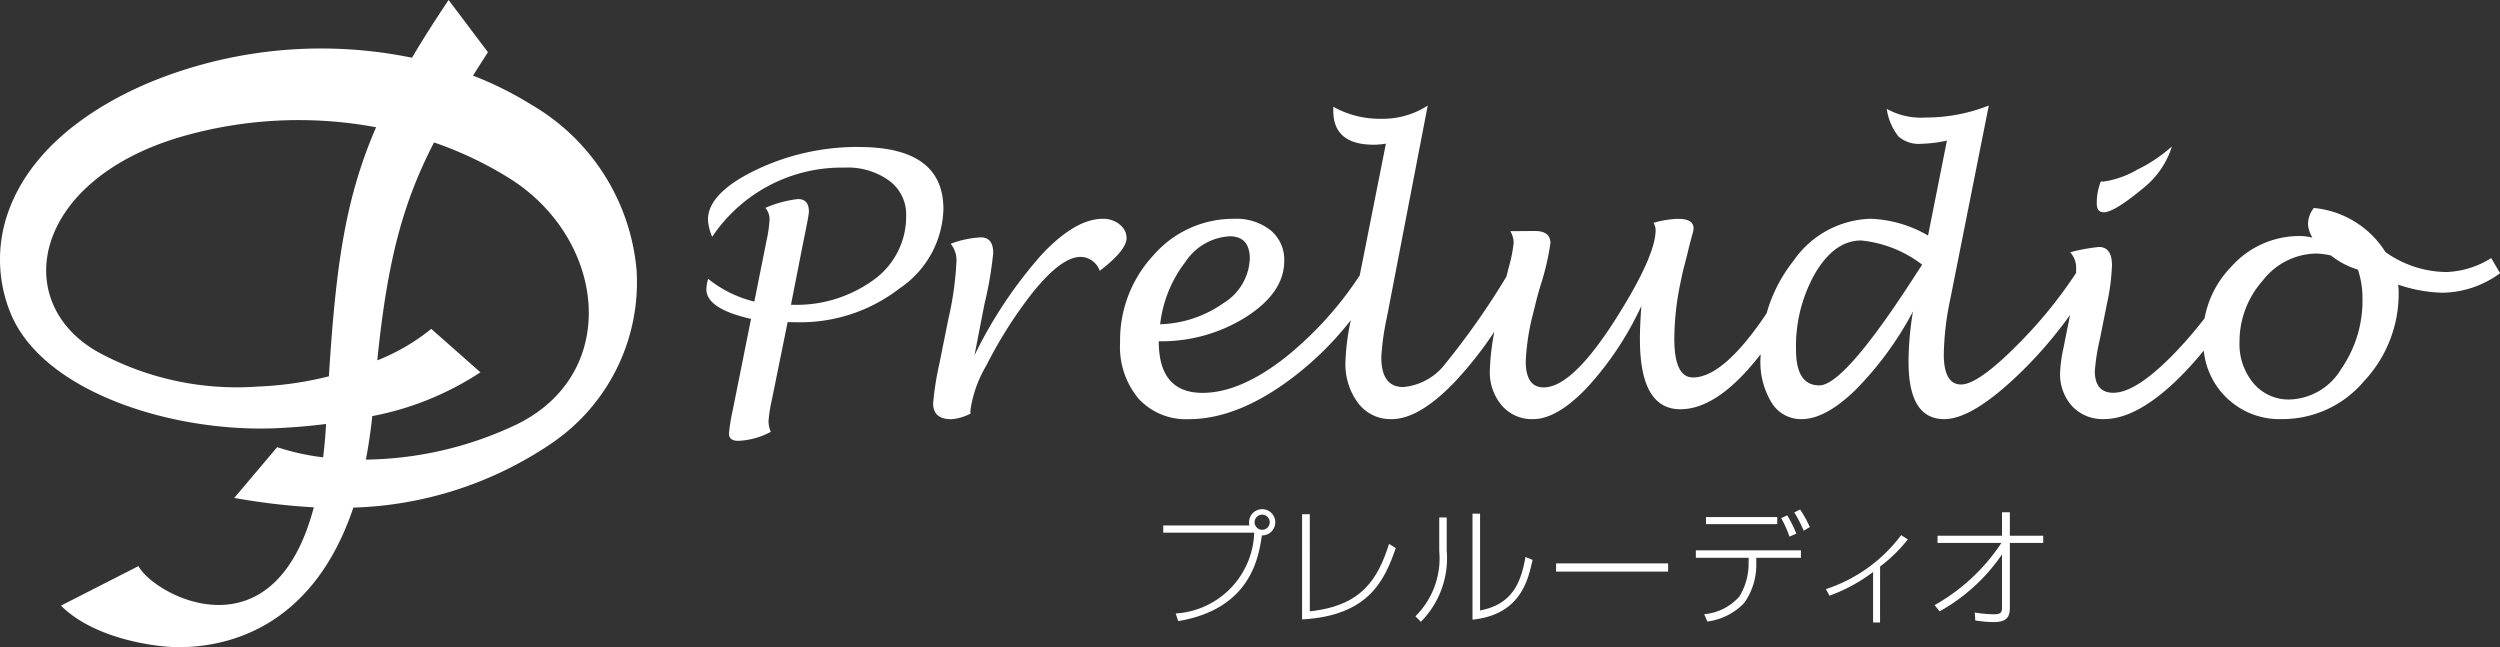 <svg xmlns="http://www.w3.org/2000/svg" width="194.846" height="50.438" viewBox="0 0 194.846 50.438">
  <rect x="0" y="0" width="194.846" height="50.438" fill="#333333" stroke="none"/>
  <g id="top__logo" transform="translate(0 0)">
    <path id="パス_87" data-name="パス 87" d="M97.184,17.744a18.3,18.3,0,0,0-8.054,1.8q-3.721,1.8-3.721,3.871a4.015,4.015,0,0,0,.33,1.334A12.141,12.141,0,0,1,96.07,19.354a5.477,5.477,0,0,1,3.472,1.025,3.256,3.256,0,0,1,1.315,2.7,6.072,6.072,0,0,1-2.512,5.007,10.228,10.228,0,0,1-6.466,1.954L92.83,25.2q.448-2.17.447-2.405,0-.991-.851-.991a8.86,8.86,0,0,0-2.545.688,1.351,1.351,0,0,1,.33.879,9.83,9.83,0,0,1-.235,1.665l-.953,4.759a9.217,9.217,0,0,1-3.6-1.773,3.2,3.2,0,0,0-.137.811q0,1.526,3.481,2.31l-1.445,7.207a13.86,13.86,0,0,0-.275,1.721c0,.386.238.577.715.577a5.851,5.851,0,0,0,2.545-.7,2.209,2.209,0,0,1-.178-.826,11.219,11.219,0,0,1,.265-1.691l1.226-6.039.756.014a12.65,12.65,0,0,0,7.972-2.641,7.682,7.682,0,0,0,3.412-6.176q0-4.841-6.575-4.841" transform="translate(-30.232 -6.29)" fill="#fff"/>
    <path id="パス_88" data-name="パス 88" d="M127.2,26.85a2.04,2.04,0,0,0-1.306-.434q-2.145,0-4.775,2.8a34.7,34.7,0,0,0-5.229,7.846l.778-4a28.7,28.7,0,0,0,.682-3.975q0-1.222-.964-1.223a7.656,7.656,0,0,0-2.352.5,2,2,0,0,1,.454,1.334,24.866,24.866,0,0,1-.633,4.525l-.687,3.426a23.535,23.535,0,0,0-.5,3.151q0,1.236,1.41,1.237a3.818,3.818,0,0,0,1.505-.44l-.013-.234a9.445,9.445,0,0,1,1.237-3.5,34.847,34.847,0,0,1,2.912-4.766q2.7-3.711,4.45-3.712a1.621,1.621,0,0,1,1.484,1.085q2.09-1.595,2.091-2.558a1.3,1.3,0,0,0-.55-1.052" transform="translate(-39.941 -9.364)" fill="#fff"/>
    <path id="パス_89" data-name="パス 89" d="M253.711,22.81q.824,0,3.161-1.953a6.675,6.675,0,0,0,2.146-3.177,11.734,11.734,0,0,1-2.7,1.809,7.213,7.213,0,0,1-2.648.931l-.192-.014a4.522,4.522,0,0,0-.316,1.73q0,.675.551.674" transform="translate(-89.742 -6.267)" fill="#fff"/>
    <path id="パス_90" data-name="パス 90" d="M242.787,25.8l-.687-1.17a7.005,7.005,0,0,1-3.48,1.087,8.329,8.329,0,0,1-4.758-1.554,7.424,7.424,0,0,0-5.585-3.44,2.077,2.077,0,0,0-.454,1.266,2.245,2.245,0,0,0,.344,1.046,4.375,4.375,0,0,0-.991-.124,7.107,7.107,0,0,0-5.3,2.352,7.8,7.8,0,0,0-2.116,4.062,32.144,32.144,0,0,1-2.528,2.909q-2.859,2.894-4.577,2.893-1.448,0-1.447-1.7a16.421,16.421,0,0,1,.4-2.517l.536-2.68a16.715,16.715,0,0,0,.4-3.036q0-1.428-1.019-1.43a14.522,14.522,0,0,0-2.241.412,1.794,1.794,0,0,1,.468,1.281c0,.1,0,.218-.01.341a35.612,35.612,0,0,1-4.564,5.59q-3.075,3.095-4.394,3.093-1.349,0-1.348-2.366a22.452,22.452,0,0,1,.508-4.3l3-15.076a13.259,13.259,0,0,1-4.911.935A5.484,5.484,0,0,1,194.99,13a4.512,4.512,0,0,0,.908,2.147,2.39,2.39,0,0,0,1.775.575,10.324,10.324,0,0,0,2.007-.25l-1.471,7.4a9.516,9.516,0,0,0-4.469-1.305,7.543,7.543,0,0,0-6.012,3.267,11.677,11.677,0,0,0-2.1,4.1q-3.346,4.994-5.737,5-1.458,0-1.458-3.018a21.659,21.659,0,0,1,.454-4.243l.138-.656c.054-.265.143-.622.262-1.072.164-.64.258-1.009.274-1.112l.262-1a1.88,1.88,0,0,0,.111-.522q0-.74-1.212-.74a7.309,7.309,0,0,0-1.911.316,1.056,1.056,0,0,1,.165.549q0,1.965-2.889,6.589-3.535,5.684-5.833,5.683-1.4,0-1.4-2.032a17.88,17.88,0,0,1,.6-3.829l.207-.838c.047-.21.152-.595.317-1.152a19.952,19.952,0,0,0,.8-3.392q0-.947-1.224-.947l-1.9.014a1.905,1.905,0,0,1,.261.895,11.463,11.463,0,0,1-.4,1.978c-.057.228-.112.449-.167.668a59.661,59.661,0,0,1-4.723,6.742,4.629,4.629,0,0,1-3.322,1.865q-1.706,0-1.706-2.325a19.707,19.707,0,0,1,.427-3.068l3.191-16.546a6.418,6.418,0,0,1-3.632,1.031,7.4,7.4,0,0,1-3.727-.935v.318q0,2.639,3.163,2.639a6.039,6.039,0,0,0,.936-.083l-2.039,10.266a27.6,27.6,0,0,1-5.733,6.344q-3.564,2.814-6.52,2.813-3.412,0-3.412-4.022a12.37,12.37,0,0,0,6.815-1.9q2.965-1.9,2.965-4.358a2.963,2.963,0,0,0-1.065-2.392,4.279,4.279,0,0,0-2.842-.893,8.235,8.235,0,0,0-6.279,2.833,9.726,9.726,0,0,0-2.607,6.822,6.277,6.277,0,0,0,1.438,4.36,5,5,0,0,0,3.912,1.6q3.864,0,8.179-3.3a24.774,24.774,0,0,0,4.455-4.419l-.005.028a17.617,17.617,0,0,0-.413,3.191,5.066,5.066,0,0,0,.991,3.253,3.163,3.163,0,0,0,2.6,1.245q2.214,0,5.09-3.074a29.721,29.721,0,0,0,2.924-3.743,18.316,18.316,0,0,0-.352,3.01,3.994,3.994,0,0,0,.936,2.749,3.094,3.094,0,0,0,2.433,1.058q1.859,0,4.2-2.449a24.746,24.746,0,0,0,4.239-6.371q-.114,1.557-.112,2.587,0,5.463,3.151,5.462,2.939,0,6.256-4.284c0,.108-.012.213-.012.322a6.084,6.084,0,0,0,.866,3.446,2.69,2.69,0,0,0,2.339,1.287q1.845,0,4.189-2.263a26.024,26.024,0,0,0,4.492-6.128,24.1,24.1,0,0,0-.345,3.934q0,4.455,2.778,4.456,2.188,0,5.853-3.535a33.064,33.064,0,0,0,3.958-4.586c-.059.316-.123.644-.2.995l-.3,1.512a10.992,10.992,0,0,0-.276,1.968,3.7,3.7,0,0,0,.943,2.643,3.249,3.249,0,0,0,2.483,1q2.528,0,5.708-3.075a26.732,26.732,0,0,0,2.062-2.263,5.932,5.932,0,0,0,6.178,5.338,8.3,8.3,0,0,0,6.312-2.957,9.958,9.958,0,0,0,2.7-6.931,4.775,4.775,0,0,0-.041-.592,11.392,11.392,0,0,0,3.467.631,7.741,7.741,0,0,0,4.482-1.525M140.327,24.93a4.443,4.443,0,0,1,3.451-2q1.569,0,1.569,1.756a4.261,4.261,0,0,1-2.056,3.456,9,9,0,0,1-4.932,1.646,9.781,9.781,0,0,1,1.968-4.857m56.918.984q-5.556,8.637-7.51,8.636-1.817,0-1.816-2.778a11.481,11.481,0,0,1,1.505-5.983q1.508-2.533,3.57-2.532a9.324,9.324,0,0,1,4.758,1.885c-.273.413-.443.669-.508.771m33.147,7.39a4.852,4.852,0,0,1-4,2.347,3.56,3.56,0,0,1-2.813-1.259,4.734,4.734,0,0,1-1.094-3.211,7.165,7.165,0,0,1,1.811-4.8,5.37,5.37,0,0,1,4.147-2.106,6.049,6.049,0,0,1,1.168.152,6.324,6.324,0,0,0,2.1,1.1,6.9,6.9,0,0,1,.358,2.186,9.357,9.357,0,0,1-1.681,5.59" transform="translate(-47.94 -4.515)" fill="#fff"/>
    <path id="パス_91" data-name="パス 91" d="M141.422,69.605a6.522,6.522,0,0,0,6.116-6.3h-7.09v-.56h6.717a.655.655,0,0,1-.03-.236,1.023,1.023,0,1,1,1,1.013c-.255,1.76-.9,5.733-6.519,6.677Zm6.146-7.111a.59.59,0,1,0,.59-.59.591.591,0,0,0-.59.59" transform="translate(-49.787 -21.792)" fill="#fff"/>
    <path id="パス_92" data-name="パス 92" d="M157.818,69.653c4.139-.442,5.319-2.606,6.175-5.252l.522.325c-.847,2.42-2.036,5.271-7.3,5.557v-8.2h.6Z" transform="translate(-55.732 -22.007)" fill="#fff"/>
    <path id="パス_93" data-name="パス 93" d="M173.335,64.882a7.052,7.052,0,0,1-2.016,5.566l-.422-.432a6.348,6.348,0,0,0,1.856-5.094V62.315h.582Zm2.6,4.681c2.616-.491,3.206-2.321,3.541-4.169l.55.227c-.373,1.751-1.041,4.277-4.681,4.66V62.02h.59Z" transform="translate(-60.581 -21.985)" fill="#fff"/>
    <rect id="長方形_143" data-name="長方形 143" width="8.733" height="0.639" transform="translate(121.278 43.91)" fill="#fff"/>
    <path id="パス_94" data-name="パス 94" d="M212.946,64.7v.58h-3.48v.424a5.155,5.155,0,0,1-.934,3.087,4.794,4.794,0,0,1-2.881,1.455l-.246-.569a4.138,4.138,0,0,0,2.742-1.378,4.892,4.892,0,0,0,.72-2.625l.007-.394h-4.118V64.7ZM211.1,62.659h-5.555v-.552H211.1Zm.955.972a9.066,9.066,0,0,0-.649-1.445l.471-.215a9.578,9.578,0,0,1,.71,1.425Zm1.11-.461a10.357,10.357,0,0,0-.737-1.425l.452-.228a8.85,8.85,0,0,1,.758,1.368Z" transform="translate(-72.584 -21.807)" fill="#fff"/>
    <path id="パス_95" data-name="パス 95" d="M224.677,71.416h-.542V67.482a12.777,12.777,0,0,1-3.4,1.849l-.276-.512a11.967,11.967,0,0,0,5.863-4.209l.52.334a11.827,11.827,0,0,1-2.162,2.113Z" transform="translate(-78.149 -22.904)" fill="#fff"/>
    <path id="パス_96" data-name="パス 96" d="M233.574,69.09a15.045,15.045,0,0,0,5.211-4.848h-4.976v-.56h5.025V61.853h.611v1.829h2.6v.56h-2.6V69.3c0,.8-.336,1.112-1.288,1.112a10.4,10.4,0,0,1-1.407-.128l-.038-.62a9.408,9.408,0,0,0,1.5.138c.472,0,.619-.108.619-.493V65.138a14.322,14.322,0,0,1-4.857,4.434Z" transform="translate(-82.8 -21.926)" fill="#fff"/>
    <path id="パス_97" data-name="パス 97" d="M49.616,21.08A16.589,16.589,0,0,0,41.473,8.195a26.96,26.96,0,0,0-4.61-2.3c.371-.588.759-1.194,1.166-1.826L34.963,0c-1.077,1.605-2.022,3.091-2.853,4.5a35.145,35.145,0,0,0-19.8,1.664C8.842,7.52,2.714,10.678.642,16.521a11.023,11.023,0,0,0,.3,8.165c2.721,5.991,12.654,9.022,20.542,8.689,1.115-.048,2.465-.145,3.932-.331q-.082,1.385-.23,2.6a18.179,18.179,0,0,1-3.585-.793l-3.342,3.956a51.048,51.048,0,0,0,6.2.733c-3.173,11.983-12.532,6.78-13.665,4.58L4.755,47.2c2.544,2.568,7.316,3.24,9.14,3.24h.163c4.378-.044,10.512-2.048,13.482-10.879a29,29,0,0,0,15.333-4.931A15.177,15.177,0,0,0,49.616,21.08M20.042,30.133A22.656,22.656,0,0,1,7.667,27.454C.749,23.588,2.508,14.082,14.081,10.67a32.928,32.928,0,0,1,15.23-.751c-2.427,5.6-3.135,10.848-3.679,19.411a26.9,26.9,0,0,1-5.59.8m20.224,2.951a28.153,28.153,0,0,1-11.751,2.741q.309-1.585.5-3.393a23.268,23.268,0,0,0,8.428-3.411l-3.832-3.385a16.026,16.026,0,0,1-4.205,2.452c.794-7.9,2.035-12.351,4.421-16.982a28.575,28.575,0,0,1,5.912,2.816c7.441,4.687,8.734,15.142.526,19.163" transform="translate(0 0)" fill="#fff"/>
  </g>
</svg>
